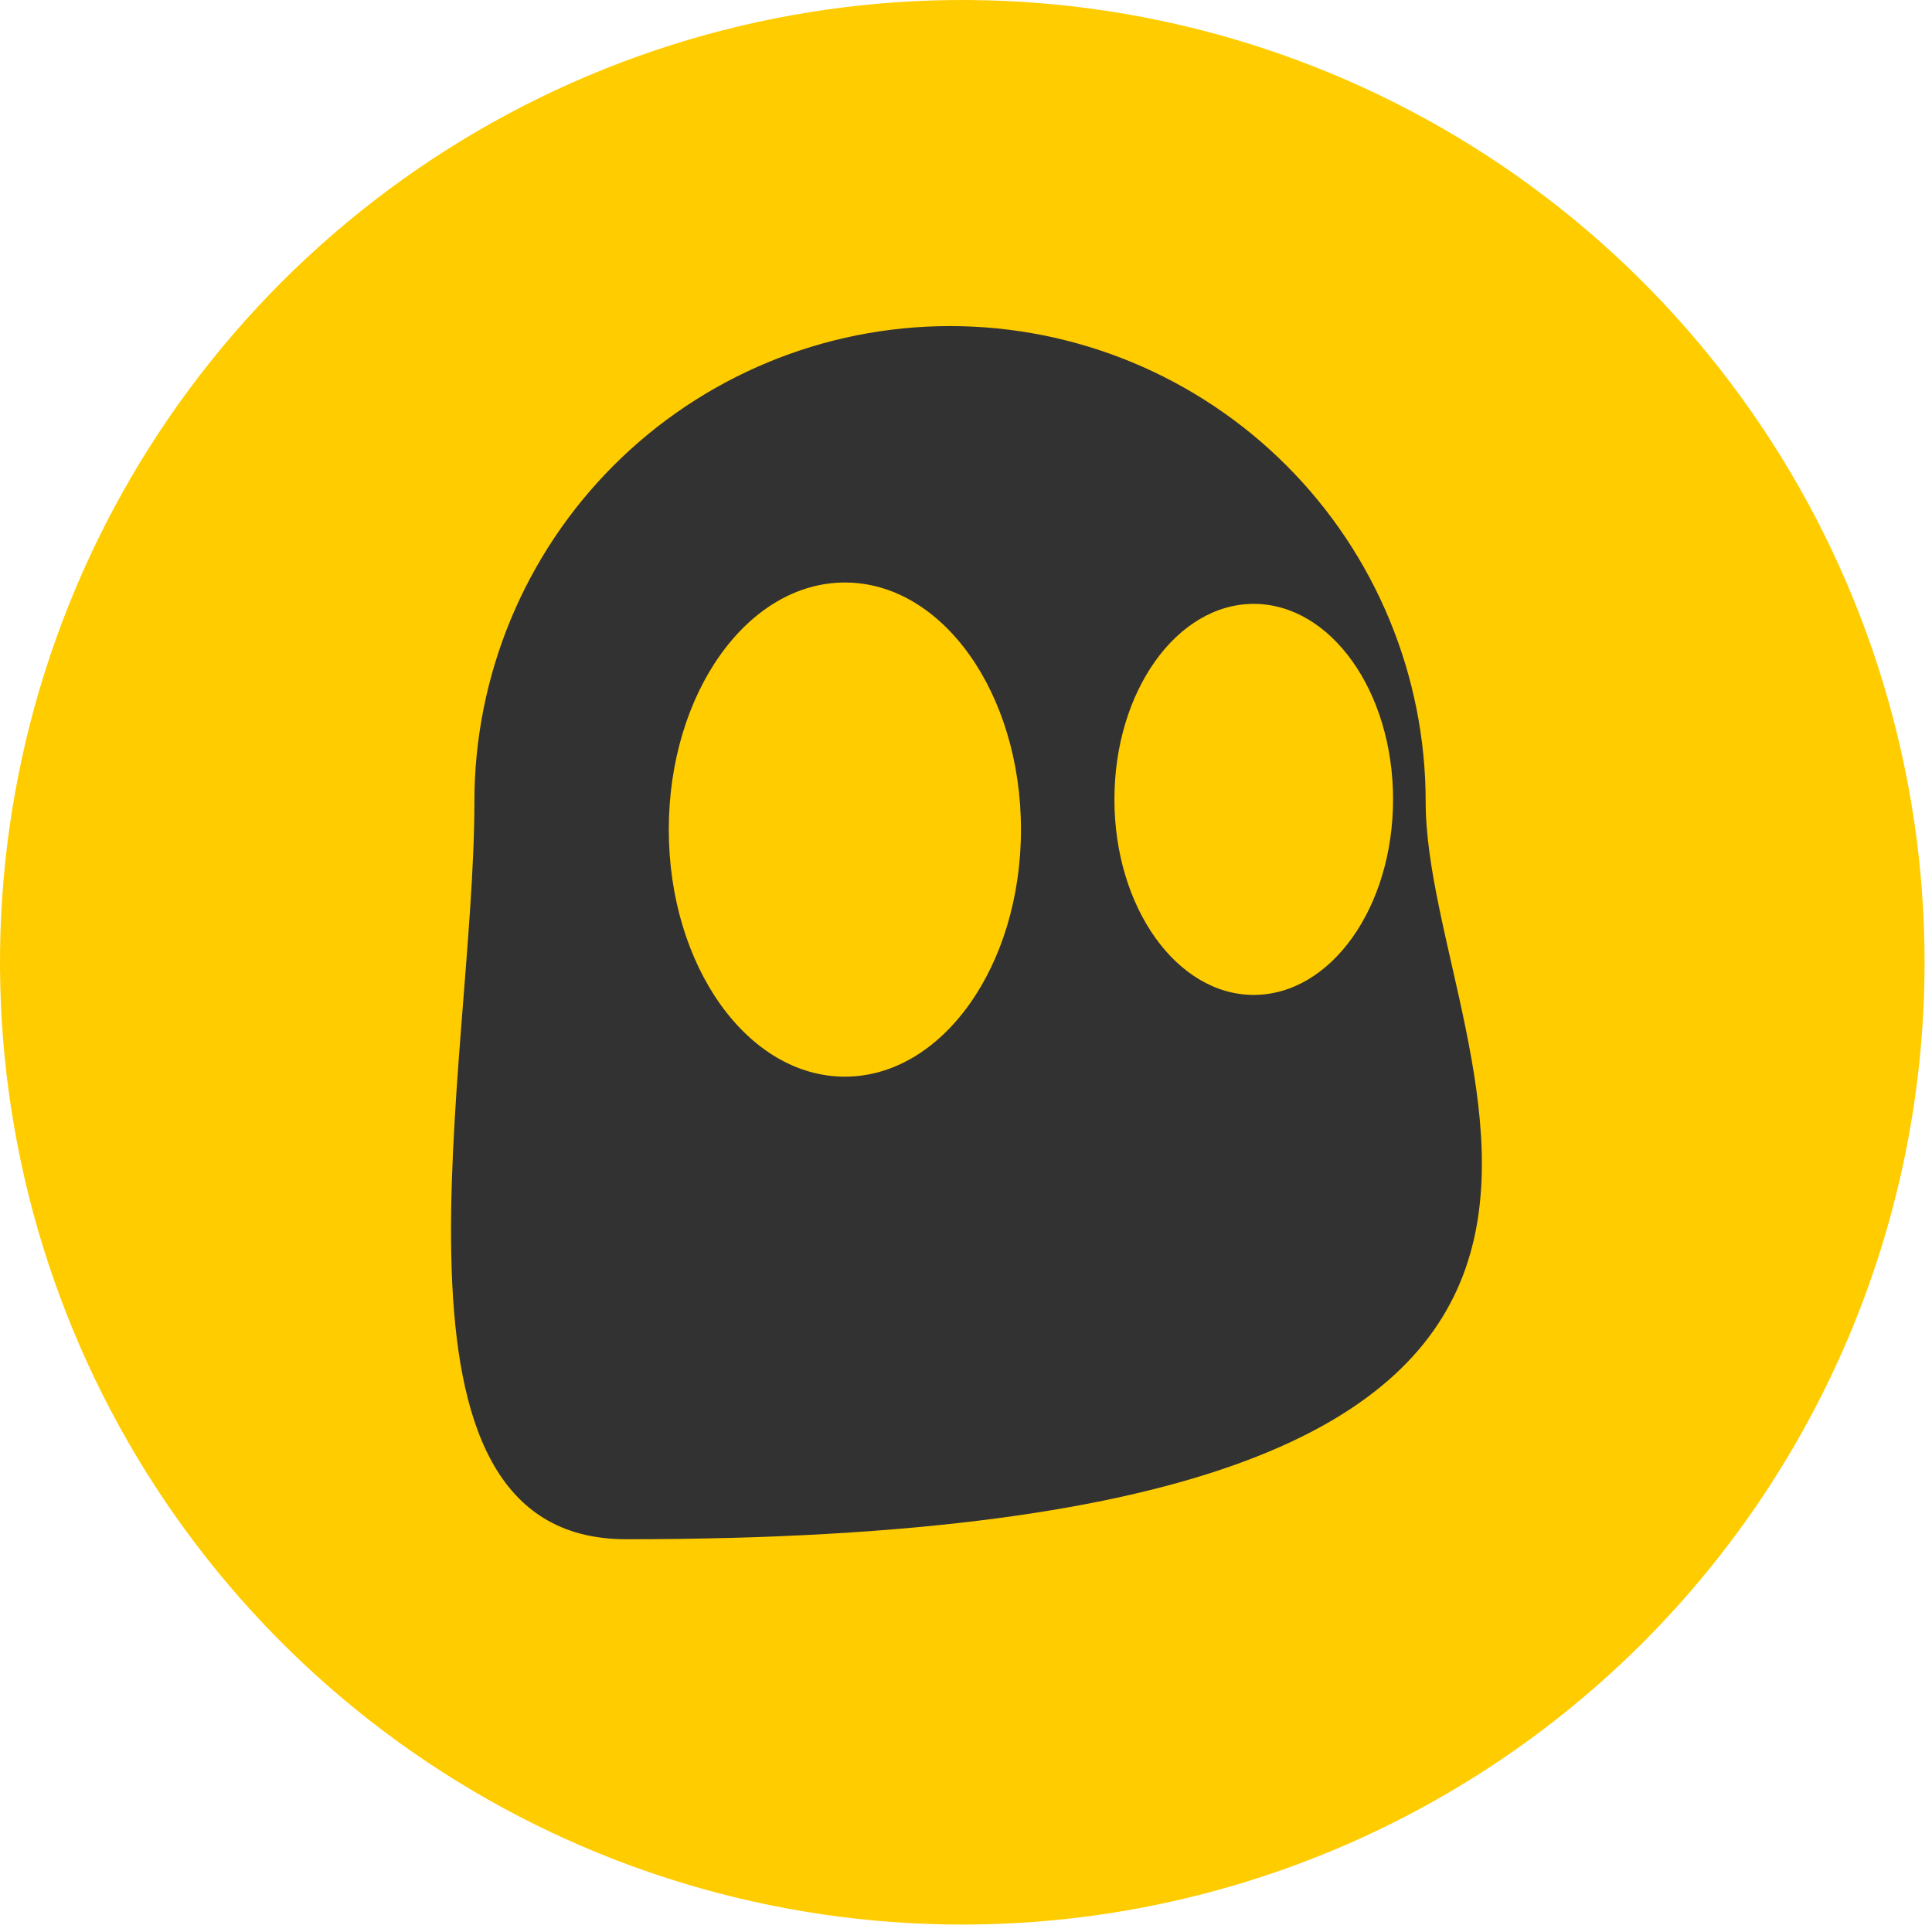 <svg xmlns="http://www.w3.org/2000/svg" width="104" height="104" viewBox="0 0 104 104" fill="none"><path d="M103.6 51.79C103.598 41.545 100.558 31.531 94.865 23.014C89.172 14.497 81.082 7.859 71.616 3.94C62.151 0.021 51.736 -1.003 41.688 0.997C31.641 2.996 22.412 7.931 15.168 15.175C7.925 22.42 2.993 31.65 0.995 41.698C-1.003 51.746 0.023 62.161 3.944 71.625C7.865 81.09 14.504 89.179 23.023 94.871C31.541 100.562 41.555 103.6 51.8 103.6C58.603 103.6 65.34 102.26 71.625 99.656C77.911 97.052 83.621 93.236 88.432 88.425C93.242 83.614 97.057 77.902 99.66 71.616C102.262 65.33 103.601 58.593 103.6 51.79Z" fill="#FFCC00"></path><path d="M76.744 43.157C76.744 36.367 74.047 29.854 69.245 25.053C64.443 20.251 57.931 17.553 51.141 17.553C44.35 17.553 37.838 20.251 33.036 25.053C28.235 29.854 25.537 36.367 25.537 43.157C25.537 57.294 19.551 82.857 33.699 82.857C96.787 82.862 76.744 57.294 76.744 43.157ZM45.482 57.957C40.238 57.957 36.001 51.999 36.001 44.657C36.001 37.315 40.238 31.357 45.482 31.357C50.726 31.357 54.959 37.312 54.959 44.657C54.959 52.002 50.713 57.957 45.482 57.957ZM67.489 53.557C63.351 53.557 59.989 48.847 59.989 43.031C59.989 37.215 63.348 32.507 67.489 32.507C71.63 32.507 74.989 37.213 74.989 43.031C74.989 48.849 71.637 53.556 67.487 53.556L67.489 53.557Z" fill="#323232"></path></svg>